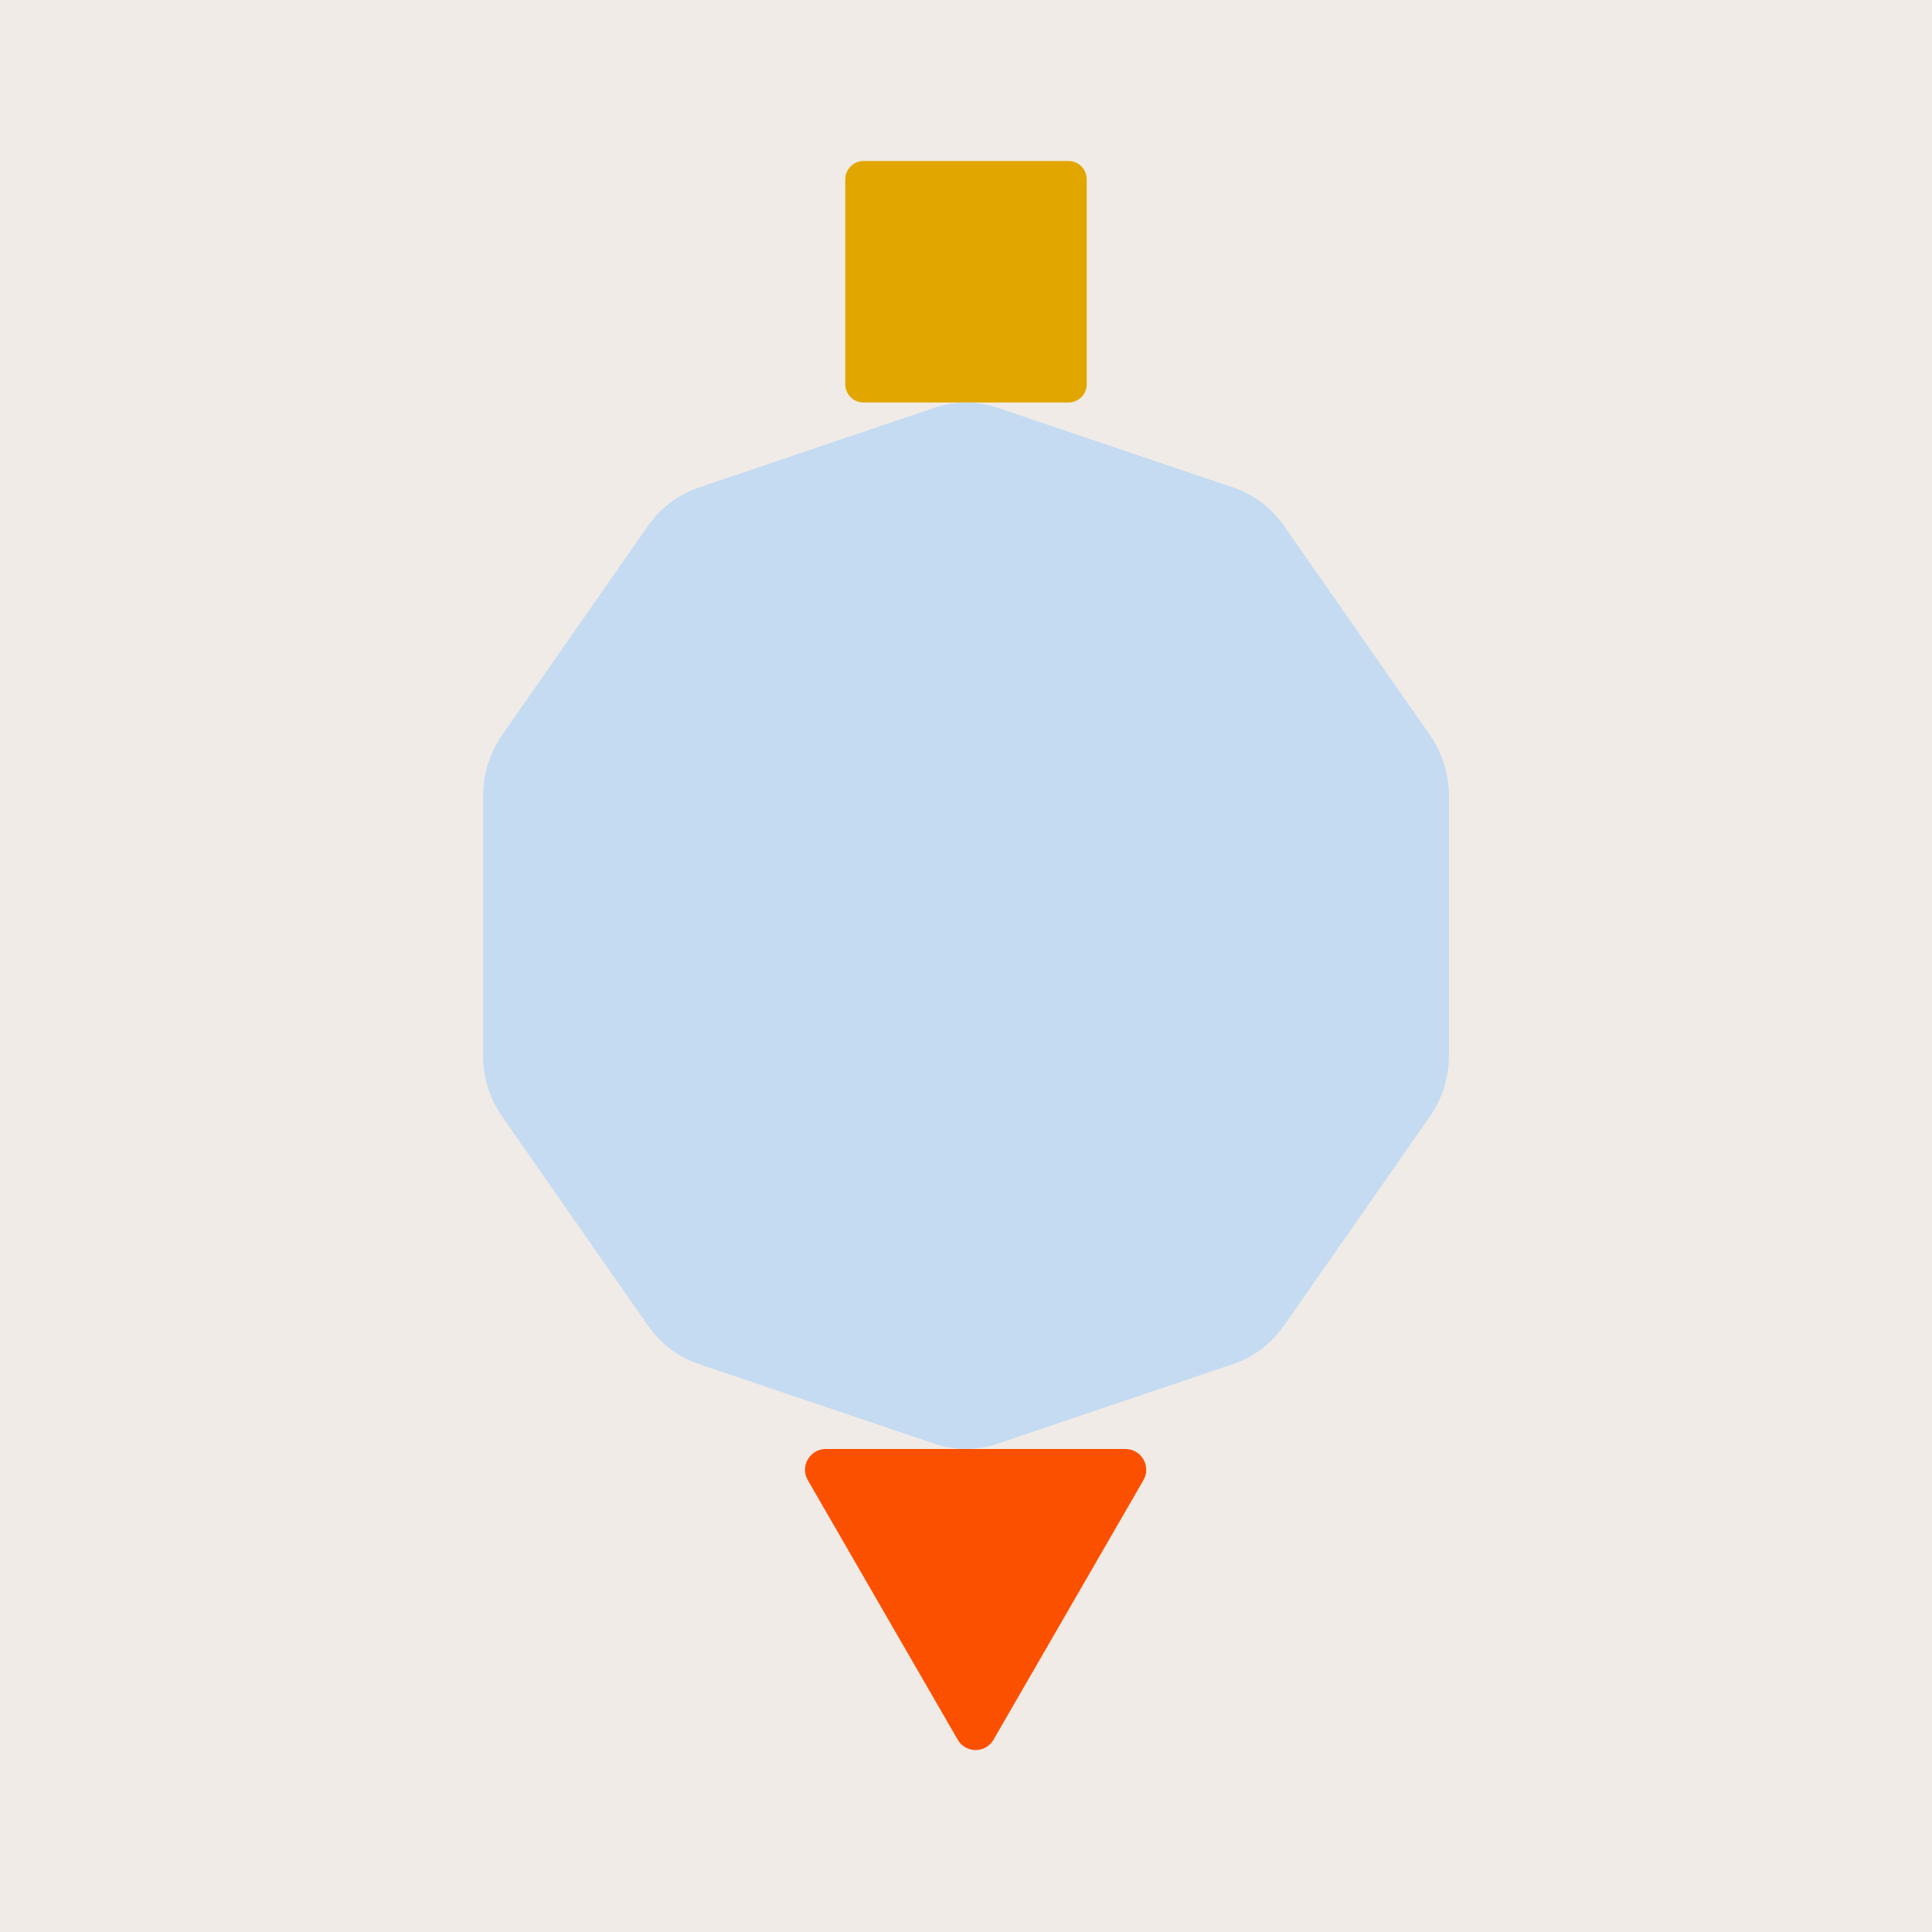 <svg width="48" height="48" viewBox="0 0 48 48" fill="none" xmlns="http://www.w3.org/2000/svg">
<rect width="48" height="48" fill="#F0EBE7"/>
<path d="M21 4.455V9.545C21 9.795 21.202 10 21.455 10H26.545C26.795 10 27 9.798 27 9.545V4.455C27 4.205 26.798 4 26.545 4H21.455C21.205 4 21 4.205 21 4.455Z" fill="#E1A600"/>
<path d="M12 19.788V26.212C12 26.762 12.166 27.299 12.478 27.744L16.103 32.94C16.415 33.384 16.853 33.717 17.358 33.888L23.225 35.872C23.727 36.043 24.27 36.043 24.775 35.872L30.642 33.888C31.145 33.717 31.585 33.384 31.897 32.94L35.522 27.744C35.834 27.299 36 26.762 36 26.212V19.788C36 19.238 35.834 18.701 35.522 18.256L31.897 13.06C31.585 12.616 31.147 12.283 30.642 12.113L24.775 10.128C24.273 9.957 23.73 9.957 23.225 10.128L17.358 12.113C16.855 12.283 16.415 12.616 16.103 13.06L12.478 18.256C12.169 18.701 12 19.238 12 19.788Z" fill="#C5DBF2"/>
<path d="M24.238 36H27.962C28.359 36 28.606 36.43 28.409 36.773L26.547 39.997L24.684 43.222C24.488 43.565 23.99 43.565 23.794 43.222L21.931 39.997L20.069 36.773C19.872 36.43 20.119 36 20.516 36H24.238Z" fill="#FC5001"/>
</svg>
